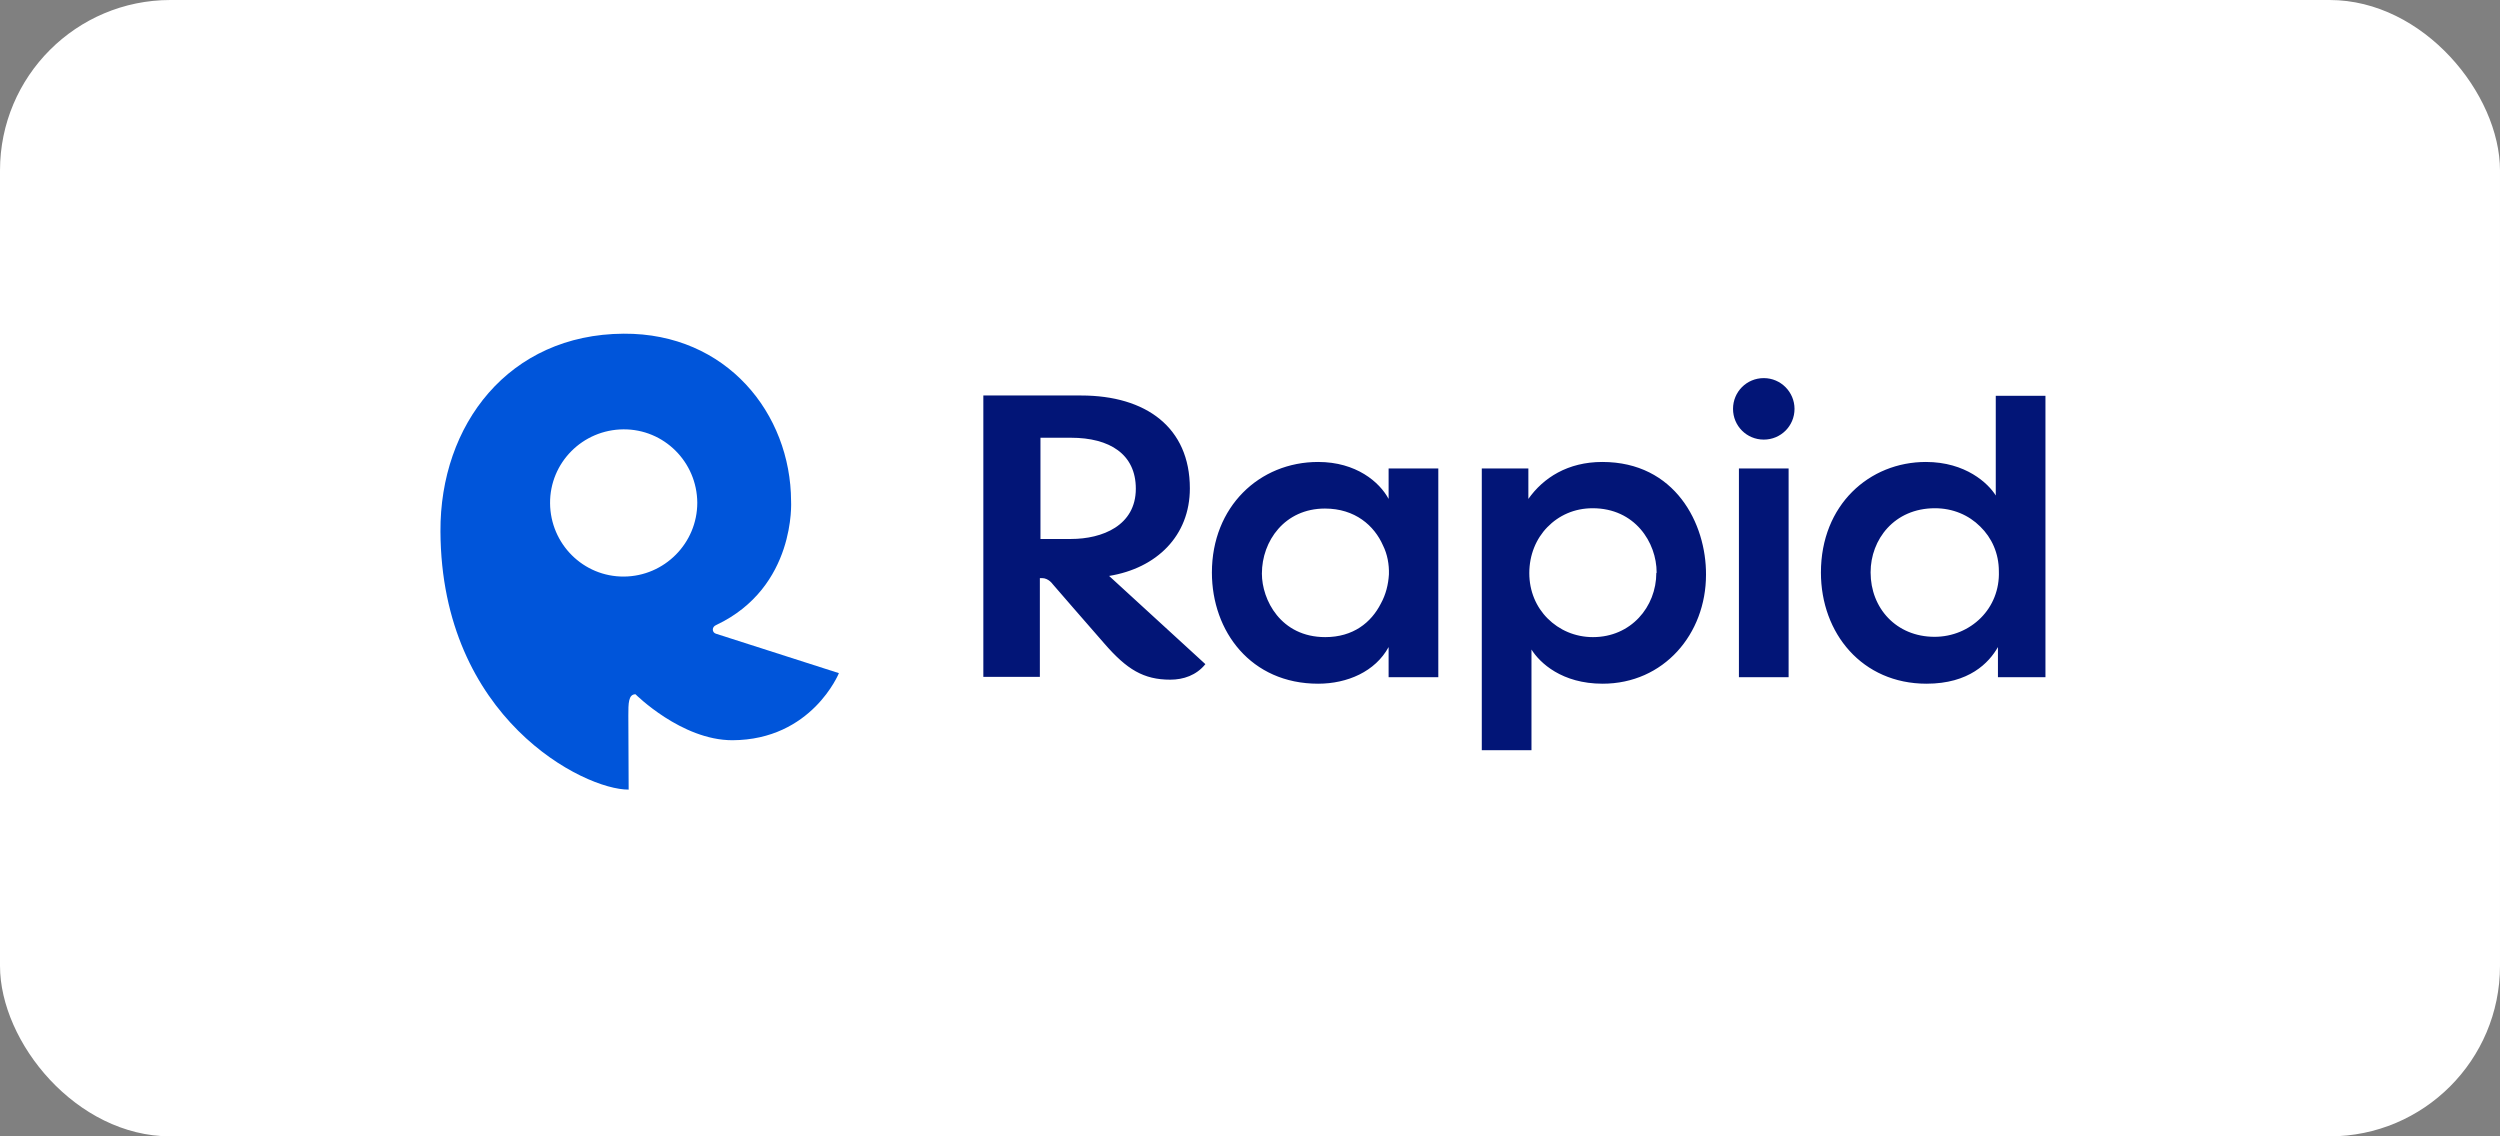 <svg xmlns="http://www.w3.org/2000/svg" width="176" height="80" viewBox="0 0 176 80" fill="none"><rect x="0" y="0" width="176" height="80" fill="#808080" stroke="none"/><rect width="176" height="80" rx="12" fill="white"></rect><path d="M50.401 44.613C50.116 44.525 50.094 44.132 50.422 44.001C56.063 41.333 55.692 35.277 55.692 35.277C55.67 29.133 51.166 23.449 43.907 23.492C35.818 23.536 30.964 29.898 31.008 37.42C31.073 50.581 41.13 55.61 44.257 55.588L44.235 50.363C44.235 49.532 44.235 48.876 44.738 48.876C44.738 48.876 47.974 52.112 51.559 52.112C57.157 52.09 59.059 47.389 59.059 47.389L50.401 44.613ZM43.929 40.59C41.065 40.612 38.747 38.294 38.725 35.43C38.704 32.566 41.021 30.248 43.885 30.226C46.749 30.205 49.067 32.522 49.089 35.386C49.089 38.25 46.771 40.568 43.929 40.59Z" fill="#0055DA"></path><path fill-rule="evenodd" clip-rule="evenodd" d="M122.005 28.784C122.005 27.581 122.967 26.619 124.17 26.619C125.372 26.619 126.334 27.603 126.334 28.784C126.334 29.986 125.372 30.948 124.17 30.948C122.967 30.948 122.005 29.986 122.005 28.784ZM122.42 32.981H125.918V47.674H122.42V32.981ZM140.502 27.866V32.741V34.884C139.977 34.031 138.381 32.522 135.583 32.522C131.603 32.522 128.193 35.54 128.193 40.306C128.193 44.591 131.1 48.133 135.626 48.133C138.622 48.133 140.021 46.668 140.655 45.553V47.674H144V27.866H140.502ZM139.452 43.498C138.622 44.329 137.463 44.832 136.195 44.832C133.484 44.832 131.691 42.798 131.691 40.306V40.284C131.691 37.988 133.352 35.78 136.217 35.78C137.485 35.78 138.6 36.261 139.409 37.07C140.218 37.857 140.72 38.95 140.72 40.218C140.764 41.508 140.283 42.667 139.452 43.498ZM107.597 35.124C108.646 33.637 110.374 32.522 112.801 32.522C117.939 32.522 120.125 36.873 120.103 40.459C120.103 44.635 117.13 48.133 112.822 48.133C109.959 48.133 108.406 46.668 107.816 45.728V47.674V52.812H104.318V32.981H107.597V35.124ZM112.145 44.853C114.812 44.853 116.605 42.733 116.605 40.328H116.627V40.306C116.627 38.185 115.096 35.78 112.123 35.78C110.833 35.78 109.74 36.283 108.931 37.114C108.144 37.923 107.663 39.059 107.663 40.349C107.663 41.617 108.144 42.733 108.953 43.541C109.762 44.35 110.877 44.853 112.145 44.853ZM97.758 35.124C97.124 33.943 95.485 32.522 92.795 32.522C88.663 32.522 85.318 35.671 85.318 40.306C85.318 44.46 88.073 48.133 92.795 48.133C94.851 48.133 96.818 47.28 97.758 45.553V47.674H101.257V32.981H97.758V35.124ZM97.78 40.437C97.736 41.158 97.562 41.858 97.212 42.492C96.534 43.826 95.266 44.853 93.298 44.853C90.15 44.853 88.838 42.208 88.838 40.393V40.371C88.838 38.097 90.434 35.802 93.276 35.802C95.397 35.802 96.753 37.004 97.365 38.404C97.671 39.016 97.802 39.737 97.78 40.437ZM76.114 27.843C80.683 27.843 83.766 30.096 83.766 34.381C83.766 37.726 81.426 40 78.081 40.546L84.859 46.756C84.225 47.543 83.307 47.849 82.388 47.849C80.508 47.849 79.327 47.127 77.753 45.313C76.769 44.197 74.102 41.115 74.102 41.115C74.102 41.115 73.818 40.699 73.359 40.699H73.206V47.652H69.227V27.843H76.114ZM75.392 30.817H73.249V37.944H75.392C77.6 37.944 79.962 37.004 79.962 34.403C79.962 31.976 78.125 30.817 75.392 30.817Z" fill="#021577"></path></svg>